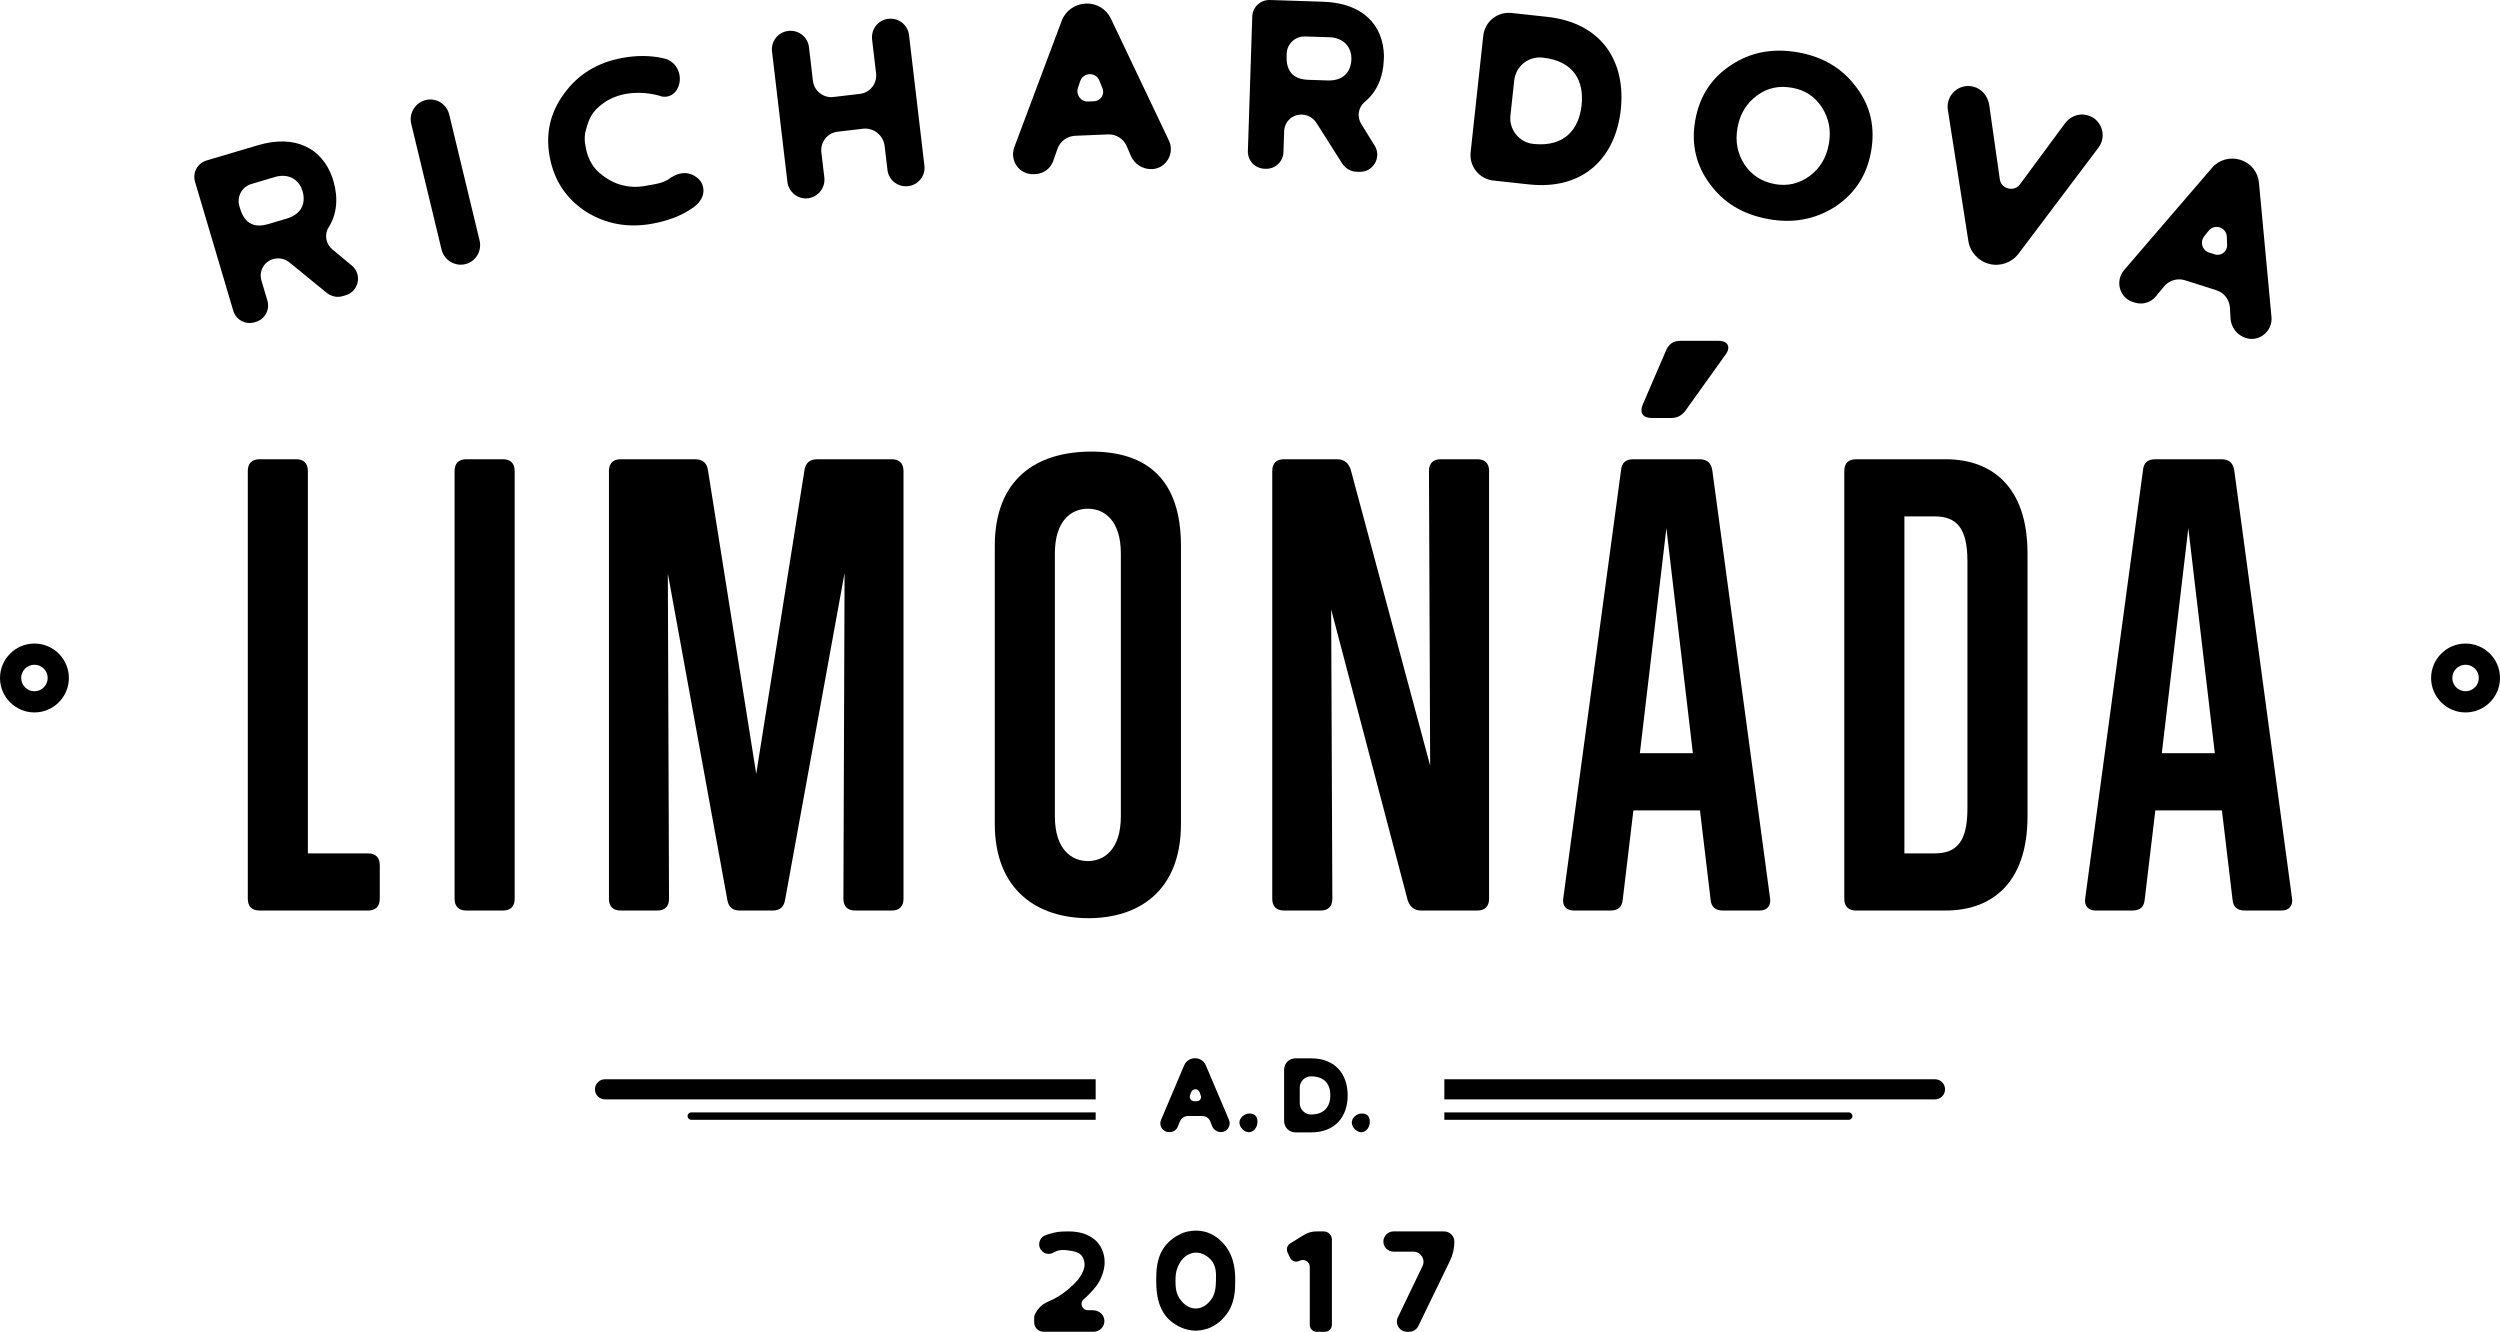 <?xml version="1.0" encoding="iso-8859-1"?>
<!-- Generator: Adobe Illustrator 22.1.0, SVG Export Plug-In . SVG Version: 6.00 Build 0)  -->
<svg version="1.1" id="Layer_2" xmlns="http://www.w3.org/2000/svg" xmlns:xlink="http://www.w3.org/1999/xlink" x="0px" y="0px"
	 viewBox="0 0 534.781 284.882" style="enable-background:new 0 0 534.781 284.882;" xml:space="preserve">
<g>
	<path d="M55.527,194.774c-1.638,0-2.519-0.881-2.519-2.519v-91.499c0-1.638,0.881-2.519,2.519-2.519h7.813
		c1.64,0,2.521,0.881,2.521,2.519v81.795h12.856c1.638,0,2.521,0.881,2.521,2.519v7.185c0,1.638-0.883,2.519-2.521,2.519H55.527z"/>
	<path d="M99.76,194.774c-1.638,0-2.519-0.881-2.519-2.519v-91.499c0-1.638,0.881-2.519,2.519-2.519h7.813
		c1.64,0,2.521,0.881,2.521,2.519v91.499c0,1.638-0.881,2.519-2.521,2.519H99.76z"/>
	<path d="M182.934,194.774c-1.638,0-2.519-0.881-2.519-2.519l0.25-69.696l-12.727,69.949c-0.252,1.51-1.135,2.267-2.647,2.267
		h-7.056c-1.514,0-2.395-0.757-2.647-2.267l-12.729-69.82l0.252,69.568c0,1.638-0.881,2.519-2.521,2.519h-7.813
		c-1.638,0-2.519-0.881-2.519-2.519v-91.499c0-1.638,0.881-2.519,2.519-2.519h15.879c1.64,0,2.521,0.757,2.773,2.267l10.334,65.03
		l10.334-65.03c0.252-1.51,1.133-2.267,2.771-2.267h15.881c1.638,0,2.519,0.881,2.519,2.519v91.499c0,1.638-0.881,2.519-2.519,2.519
		H182.934z"/>
	<path d="M212.797,116.764c0-14.241,8.82-20.164,20.669-20.164c11.972,0,19.155,6.047,19.155,20.164v59.484
		c0,14.493-9.199,20.164-19.786,20.164c-10.839,0-20.038-5.923-20.038-20.164V116.764z M239.765,118.402
		c0-7.056-3.528-9.58-7.056-9.58s-7.059,2.523-7.059,9.58v56.208c0,7.056,3.53,9.58,7.059,9.58s7.056-2.523,7.056-9.58V118.402z"/>
	<path d="M304.037,194.774c-1.514,0-2.395-0.757-2.9-2.143l-16.384-62.259l0.252,61.883c0,1.638-0.881,2.519-2.521,2.519h-7.813
		c-1.638,0-2.521-0.881-2.521-2.519v-91.499c0-1.638,0.883-2.519,2.521-2.519h11.344c1.51,0,2.395,0.757,2.9,2.143l17.012,63.392
		l-0.252-63.016c0-1.638,0.881-2.519,2.519-2.519h7.813c1.638,0,2.523,0.881,2.523,2.519v91.499c0,1.638-0.885,2.519-2.523,2.519
		H304.037z"/>
	<path d="M368.558,194.774c-1.638,0-2.523-0.757-2.647-2.395l-2.267-19.031h-14.241l-2.271,19.031
		c-0.124,1.638-1.009,2.395-2.647,2.395h-7.813c-1.638,0-2.519-1.009-2.267-2.647l12.351-91.494
		c0.124-1.638,1.009-2.395,2.647-2.395h14.113c1.638,0,2.519,0.757,2.771,2.395l12.351,91.494c0.252,1.638-0.629,2.647-2.267,2.647
		H368.558z M356.459,112.983l-5.671,48.142h11.342L356.459,112.983z M353.307,89.415c-1.89,0-2.647-1.133-1.89-2.9l5.042-11.718
		c0.629-1.262,1.51-1.895,3.024-1.895h8.066c2.143,0,2.771,1.39,1.514,3.028l-8.57,11.975c-0.757,1.005-1.766,1.51-3.024,1.51
		H353.307z"/>
	<path d="M397.036,194.774c-1.638,0-2.519-0.881-2.519-2.519v-91.499c0-1.638,0.881-2.519,2.519-2.519h19.155
		c9.704,0,17.521,5.671,17.521,20.164v56.208c0,14.493-7.818,20.164-17.521,20.164H397.036z M420.857,120.04
		c0-7.056-2.271-9.58-7.061-9.58h-6.423v72.091h6.423c4.79,0,7.061-2.523,7.061-9.58V120.04z"/>
	<path d="M480.208,194.774c-1.638,0-2.523-0.757-2.647-2.395l-2.267-19.031h-14.241l-2.271,19.031
		c-0.124,1.638-1.009,2.395-2.647,2.395h-7.813c-1.638,0-2.519-1.009-2.267-2.647l12.351-91.494
		c0.124-1.638,1.005-2.395,2.647-2.395h14.113c1.638,0,2.519,0.757,2.771,2.395l12.351,91.494c0.252,1.638-0.629,2.647-2.267,2.647
		H480.208z M468.109,112.983l-5.671,48.142h11.342L468.109,112.983z"/>
</g>
<g>
	<g>
		<path d="M259.257,240.822l-0.33-0.863c-0.268-0.748-0.956-1.226-1.731-1.226h-3.079c-0.777,0-1.463,0.478-1.733,1.195
			l-0.418,1.045c-0.268,0.717-0.956,1.195-1.733,1.195h-0.179c-1.315,0-2.211-1.346-1.702-2.599l4.958-11.682
			c0.39-0.93,1.315-1.523,2.333-1.523c1.014,0,1.912,0.593,2.3,1.523l4.96,11.682c0.509,1.226-0.39,2.599-1.704,2.599
			C260.333,242.168,259.556,241.632,259.257,240.822z M255.461,235.563h0.569c0.626,0,1.047-0.624,0.837-1.195l-0.268-0.744
			c-0.301-0.806-1.465-0.837-1.793,0l-0.239,0.629C254.328,234.877,254.775,235.563,255.461,235.563z"/>
		<path d="M267.192,242.199c-1.047,0-2.094-1.076-2.063-2.12c0.031-0.956,1.016-1.855,2.092-1.886
			c1.105-0.027,1.764,0.571,1.764,1.735C269.014,241.154,268.177,242.168,267.192,242.199z"/>
		<path d="M274.685,228.812c0-1.346,1.076-2.421,2.419-2.421h3.347c5.23,0,7.831,3.435,7.831,7.92c0,4.484-2.601,7.92-7.831,7.92
			h-3.347c-1.344,0-2.419-1.076-2.419-2.421V228.812z M284.577,234.31c0-2.271-1.138-4.064-4.126-4.064
			c-1.344,0-2.419,1.076-2.419,2.421v3.316c0,1.315,1.076,2.421,2.419,2.421C283.439,238.405,284.577,236.519,284.577,234.31z"/>
		<path d="M291.226,242.199c-1.045,0-2.089-1.076-2.061-2.12c0.029-0.956,1.016-1.855,2.092-1.886
			c1.107-0.027,1.762,0.571,1.762,1.735C293.05,241.154,292.213,242.168,291.226,242.199z"/>
	</g>
	<g>
		<g>
			<path d="M234.377,230.867H129.421c-1.189,0-2.154,0.961-2.154,2.151c0,1.191,0.965,2.151,2.154,2.151h104.956V230.867z"/>
		</g>
		<g>
			<path d="M413.919,230.867H308.965v4.303h104.954c1.191,0,2.151-0.961,2.151-2.151
				C416.071,231.828,415.11,230.867,413.919,230.867z"/>
		</g>
	</g>
	<g>
		<g>
			<path d="M234.375,237.955h-86.5c-0.438,0-0.792,0.354-0.792,0.792c0,0.438,0.354,0.792,0.792,0.792h86.5V237.955z"/>
		</g>
		<g>
			<path d="M395.462,237.955h-86.498v1.585h86.498c0.438,0,0.792-0.354,0.792-0.792
				C396.255,238.309,395.901,237.955,395.462,237.955z"/>
		</g>
	</g>
	<g>
		<path d="M233.956,265.01c0.573,0.407,0.899,0.854,1.02,1.018c1.144,1.47,1.266,3.019,1.306,3.595
			c0.082,1.425-0.286,2.488-0.529,3.139c-0.653,1.877-1.755,3.024-2.815,4.121c-0.328,0.328-0.695,0.695-1.144,1.062
			c-0.896,0.819-0.325,2.329,0.899,2.329h1.02c1.47,0,2.53,1.018,2.53,2.324c0,1.266-1.06,2.284-2.326,2.284h-10.693
			c-1.1,0-1.999-0.894-1.999-1.996v-0.939c0-0.288,0.04-0.571,0.164-0.819c0.243-0.447,0.529-0.978,1.02-1.47
			c0.815-0.894,1.591-1.102,2.773-1.673c2.123-1.058,3.471-2.284,4.285-3.059c0.367-0.328,1.591-1.47,2.205-2.979
			c0.204-0.491,0.328-0.899,0.328-1.43s-0.124-1.058-0.409-1.589c-0.489-0.978-1.673-1.306-3.55-1.51
			c-1.264-0.124-2.041,0.12-2.612,0.487c-0.938,0.571-2.123,0.367-2.734-0.531l-0.082-0.08c-0.653-1.018-0.286-2.448,0.817-2.979
			c0.367-0.164,0.735-0.283,1.06-0.367c1.47-0.407,1.877-0.531,4.121-0.531C230.815,263.416,232.57,263.948,233.956,265.01z"/>
		<path d="M253.128,263.704c1.266-0.452,2.368-0.452,2.654-0.452c0.407,0,1.467,0,2.652,0.452c1.919,0.735,3.019,2.001,3.468,2.528
			c2.286,2.696,2.326,6.043,2.326,7.716c0,1.753,0.042,5.06-2.244,7.672c-0.407,0.487-1.591,1.837-3.59,2.572
			c-1.226,0.407-2.286,0.447-2.612,0.447c-0.328,0-1.388,0-2.654-0.491c-0.082,0-1.795-0.651-3.143-1.957
			c-2.612-2.572-2.652-6.53-2.652-8.243c0-1.921-0.04-5.308,2.284-7.875C251.088,264.479,252.925,263.784,253.128,263.704z
			 M255.782,267.95c-0.206,0-0.613,0.04-1.062,0.204c-1.835,0.571-2.612,2.448-2.815,2.935c-0.449,1.147-0.449,2.085-0.449,2.86
			c0,1.182,0,2.855,1.184,4.241c0.325,0.412,1.428,1.718,3.143,1.718c1.713,0,2.815-1.306,3.141-1.718
			c1.102-1.346,1.142-2.895,1.184-4.241c0.04-1.554,0.082-3.143-1.06-4.449C258.883,269.335,257.617,267.905,255.782,267.95z"/>
		<path d="M283.156,263.416c0.981,0,1.755,0.775,1.755,1.757v18.199c0,0.859-0.653,1.51-1.467,1.51h-1.797
			c-0.815,0-1.47-0.651-1.47-1.51v-12.364c0-1.102-1.182-1.837-2.202-1.306c-0.735,0.407-1.673,0.08-2.041-0.695l-0.531-1.142
			c-0.286-0.695-0.04-1.47,0.571-1.877l2.979-1.837c0.817-0.487,1.715-0.735,2.654-0.735H283.156z"/>
		<path d="M304.289,270.845c0.693-1.43-0.367-3.103-1.959-3.103h-4.245c-1.184,0-2.163-0.978-2.163-2.16s0.978-2.165,2.163-2.165
			h10.857c1.182,0,2.163,0.983,2.163,2.165v0.08c0,1.39-0.328,2.776-0.938,4.042l-6.775,13.958
			c-0.367,0.735-1.102,1.222-1.917,1.222h-0.491c-1.591,0-2.652-1.673-1.959-3.099L304.289,270.845z"/>
	</g>
</g>
<g>
	<path d="M75.263,56.814c2.259,1.883,1.493,5.512-1.311,6.346l-0.651,0.191c-1.175,0.349-2.392,0.073-3.398-0.692l-7.958-6.508
		c-1.026-0.827-2.309-1.086-3.548-0.721c-1.955,0.583-3.056,2.61-2.475,4.565l1.276,4.301c0.58,1.959-0.52,3.987-2.475,4.565
		l-0.262,0.076c-1.955,0.583-3.985-0.518-4.563-2.473l-8.179-27.577c-0.58-1.955,0.52-3.985,2.477-4.565l10.95-3.246
		c8.149-2.417,13.766,0.739,15.949,6.902c0.077,0.26,0.155,0.52,0.232,0.782c1.063,3.586,0.752,7.082-1.039,9.882
		c-0.958,1.56-0.573,3.575,0.83,4.721L75.263,56.814z M57.315,47.95l4.172-1.237c2.913-0.934,4.04-3.114,3.209-5.915
		c-0.076-0.262-0.22-0.503-0.296-0.763c-0.888-1.795-2.851-2.915-5.478-2.207l-5.15,1.529c-2.022,0.6-3.168,2.713-2.568,4.732
		l-0.038-0.129C51.553,45.264,52.49,49.381,57.315,47.95z"/>
	<path d="M96.1,24.522l6.485,26.91c0.541,2.247-0.797,4.528-3.046,5.072c-2.247,0.539-4.545-0.866-5.086-3.112l-6.485-26.91
		c-0.541-2.249,0.863-4.545,3.112-5.086C93.327,20.853,95.559,22.273,96.1,24.522z"/>
	<path d="M149.538,38.377c1.028,1.053,1.871,3.731-1.171,5.958c-2.437,1.77-5.412,2.878-8.753,3.501
		c-5.28,0.985-10.082,0.08-14.315-2.588c-4.179-2.747-6.768-6.622-7.715-11.702c-0.922-4.945,0.096-9.493,3.083-13.507
		c2.907-4.068,7.061-6.643,12.341-7.628c3.142-0.586,6.114-0.587,8.933,0.065c3.018,0.612,4.441,4.149,2.792,6.81
		c-0.803,1.256-2.37,1.755-3.722,1.179c0,0-6.761-2.128-11.942,1.603c-2.505,1.782-3.099,3.415-3.673,5.527
		c-0.36,1.036-0.36,2.143-0.265,3.025c0.062,0.333,0.125,0.668,0.187,1.001c0.361,1.939,1.189,3.791,2.693,5.171
		c0.171,0.175,0.341,0.352,0.568,0.447c2.477,2.164,5.918,3.185,9.394,2.536c2.072-0.386,3.98-0.536,5.422-1.705
		C144.012,37.678,146.838,35.767,149.538,38.377z"/>
	<path d="M165.144,10.999c-0.255-2.161,1.294-4.126,3.456-4.381c2.228-0.263,4.192,1.286,4.447,3.448l0.85,7.229
		c0.255,2.161,2.219,3.711,4.381,3.456l5.673-0.67c2.161-0.255,3.711-2.217,3.456-4.378l-0.852-7.227
		c-0.263-2.23,1.286-4.192,3.448-4.447c2.23-0.263,4.192,1.286,4.455,3.514l3.287,27.896c0.255,2.161-1.294,4.124-3.456,4.378
		c-2.228,0.263-4.192-1.286-4.445-3.448l-0.606-5.132c-0.271-2.297-2.384-3.965-4.614-3.702l-5.471,0.644
		c-2.161,0.255-3.711,2.219-3.448,4.447l0.63,5.336c0.255,2.161-1.286,4.192-3.516,4.455c-2.161,0.255-4.132-1.363-4.386-3.525
		L165.144,10.999z"/>
	<path d="M241.893,33.305l-0.833-1.938c-0.683-1.673-2.294-2.693-4.061-2.617l-6.999,0.297c-1.767,0.076-3.285,1.23-3.827,2.888
		l-0.849,2.418c-0.543,1.658-2.06,2.813-3.827,2.888l-0.408,0.017c-2.99,0.127-5.161-2.843-4.127-5.748l10.148-27.057
		c0.792-2.144,2.842-3.593,5.152-3.691c2.31-0.1,4.408,1.172,5.381,3.242l12.418,26.093c1.275,2.736-0.631,5.949-3.62,6.079
		C244.471,36.258,242.65,35.111,241.893,33.305z M232.751,21.713l1.291-0.055c1.426-0.062,2.316-1.53,1.787-2.8l-0.686-1.673
		c-0.757-1.807-3.412-1.762-4.077,0.174l-0.483,1.451C230.101,20.26,231.187,21.778,232.751,21.713z"/>
	<path d="M294.056,31.146c1.552,2.5-0.322,5.705-3.243,5.609l-0.682-0.022c-1.224-0.039-2.289-0.685-3.005-1.73l-5.501-8.685
		c-0.712-1.113-1.847-1.762-3.139-1.803c-2.04-0.067-3.724,1.511-3.791,3.551l-0.146,4.485c-0.067,2.04-1.751,3.618-3.789,3.551
		l-0.272-0.008c-2.04-0.067-3.618-1.751-3.551-3.791l0.936-28.752c0.067-2.04,1.751-3.618,3.791-3.551l11.418,0.372
		c8.497,0.276,12.833,5.044,12.961,11.58c-0.01,0.272-0.018,0.544-0.028,0.816c-0.121,3.737-1.519,6.959-4.104,9.052
		c-1.4,1.178-1.671,3.211-0.7,4.74L294.056,31.146z M279.818,17.073l4.35,0.142c3.061,0.033,4.817-1.679,4.913-4.602
		c0.01-0.272-0.049-0.545-0.041-0.817c-0.275-1.982-1.786-3.665-4.502-3.823l-5.37-0.174c-2.107-0.068-3.862,1.575-3.93,3.682
		l0.004-0.135C275.198,12.705,274.788,16.91,279.818,17.073z"/>
	<path d="M317.285,7.663c0.329-3.044,3.028-5.216,6.072-4.886l7.574,0.821c11.836,1.285,16.877,9.698,15.777,19.843
		c-1.098,10.145-7.826,17.285-19.662,16.003l-7.574-0.821c-3.044-0.329-5.214-3.028-4.884-6.072L317.285,7.663z M338.322,22.532
		c0.556-5.14-1.573-9.476-8.338-10.209c-3.042-0.329-5.74,1.84-6.072,4.884l-0.813,7.507c-0.322,2.976,1.842,5.742,4.884,6.072
		C334.748,31.52,337.779,27.537,338.322,22.532z"/>
	<path d="M400.237,32.464c-0.921,5.084-3.488,8.971-7.647,11.74c-4.299,2.745-9.016,3.62-14.299,2.665
		c-5.418-0.98-9.596-3.462-12.578-7.594c-2.942-3.985-3.984-8.525-3.066-13.609c0.931-5.149,3.499-9.035,7.647-11.738
		c4.162-2.771,8.957-3.7,14.441-2.708c5.352,0.966,9.52,3.516,12.45,7.568C400.135,22.707,401.168,27.313,400.237,32.464z
		 M391.208,30.83c0.532-2.942,0.032-5.518-1.482-7.863c-1.508-2.345-3.614-3.694-6.355-4.188c-2.809-0.508-5.319,0.004-7.555,1.672
		c-2.236,1.668-3.607,3.907-4.139,6.849c-0.532,2.944-0.032,5.52,1.478,7.865c1.522,2.279,3.682,3.704,6.492,4.212
		c2.741,0.496,5.196-0.096,7.421-1.696C389.301,36.013,390.676,33.775,391.208,30.83z"/>
	<path d="M448.907,31.553l-17.1,22.691c-1.471,1.945-3.926,2.801-6.234,2.224c-2.375-0.596-4.135-2.508-4.513-4.914l-4.394-28.073
		c-0.475-3.131,2.426-5.768,5.51-4.927c1.779,0.445,2.999,2.011,3.327,3.775l2.287,16.057c0.165,1.022,0.905,1.698,1.827,1.93
		c0.856,0.214,1.829-0.033,2.459-0.858l9.647-13.068c1.053-1.417,2.869-2.223,4.648-1.778
		C449.488,25.322,450.802,29.015,448.907,31.553z"/>
	<path d="M477.132,68.046l-0.116-2.104c-0.066-1.807-1.226-3.318-2.91-3.856l-6.672-2.127c-1.685-0.534-3.502,0.028-4.581,1.396
		l-1.631,1.977c-1.075,1.368-2.897,1.93-4.581,1.396l-0.388-0.124c-2.849-0.911-3.864-4.443-1.896-6.814l18.826-21.897
		c1.478-1.74,3.899-2.396,6.104-1.694c2.201,0.702,3.731,2.616,3.934,4.894l2.681,28.752c0.255,3.005-2.638,5.369-5.491,4.457
		C478.535,71.702,477.219,69.999,477.132,68.046z M472.539,54.024l1.23,0.391c1.358,0.433,2.7-0.638,2.637-2.013l-0.066-1.805
		c-0.091-1.956-2.595-2.825-3.885-1.238l-0.953,1.195C470.553,51.749,471.049,53.548,472.539,54.024z"/>
</g>
<g>
	<g>
		<path d="M7.368,152.4C3.305,152.4,0,149.093,0,145.029c0-4.064,3.305-7.366,7.368-7.366c4.062,0,7.366,3.302,7.366,7.366
			C14.735,149.093,11.43,152.4,7.368,152.4z M7.368,142.196c-1.563,0-2.835,1.271-2.835,2.833c0,1.563,1.273,2.838,2.835,2.838
			s2.833-1.275,2.833-2.838C10.202,143.467,8.931,142.196,7.368,142.196z"/>
	</g>
	<g>
		<path d="M527.415,152.4c-4.064,0-7.371-3.307-7.371-7.371c0-4.064,3.307-7.366,7.371-7.366s7.366,3.302,7.366,7.366
			C534.781,149.093,531.479,152.4,527.415,152.4z M527.415,142.196c-1.563,0-2.838,1.271-2.838,2.833
			c0,1.563,1.275,2.838,2.838,2.838s2.833-1.275,2.833-2.838C530.248,143.467,528.978,142.196,527.415,142.196z"/>
	</g>
</g>
</svg>
